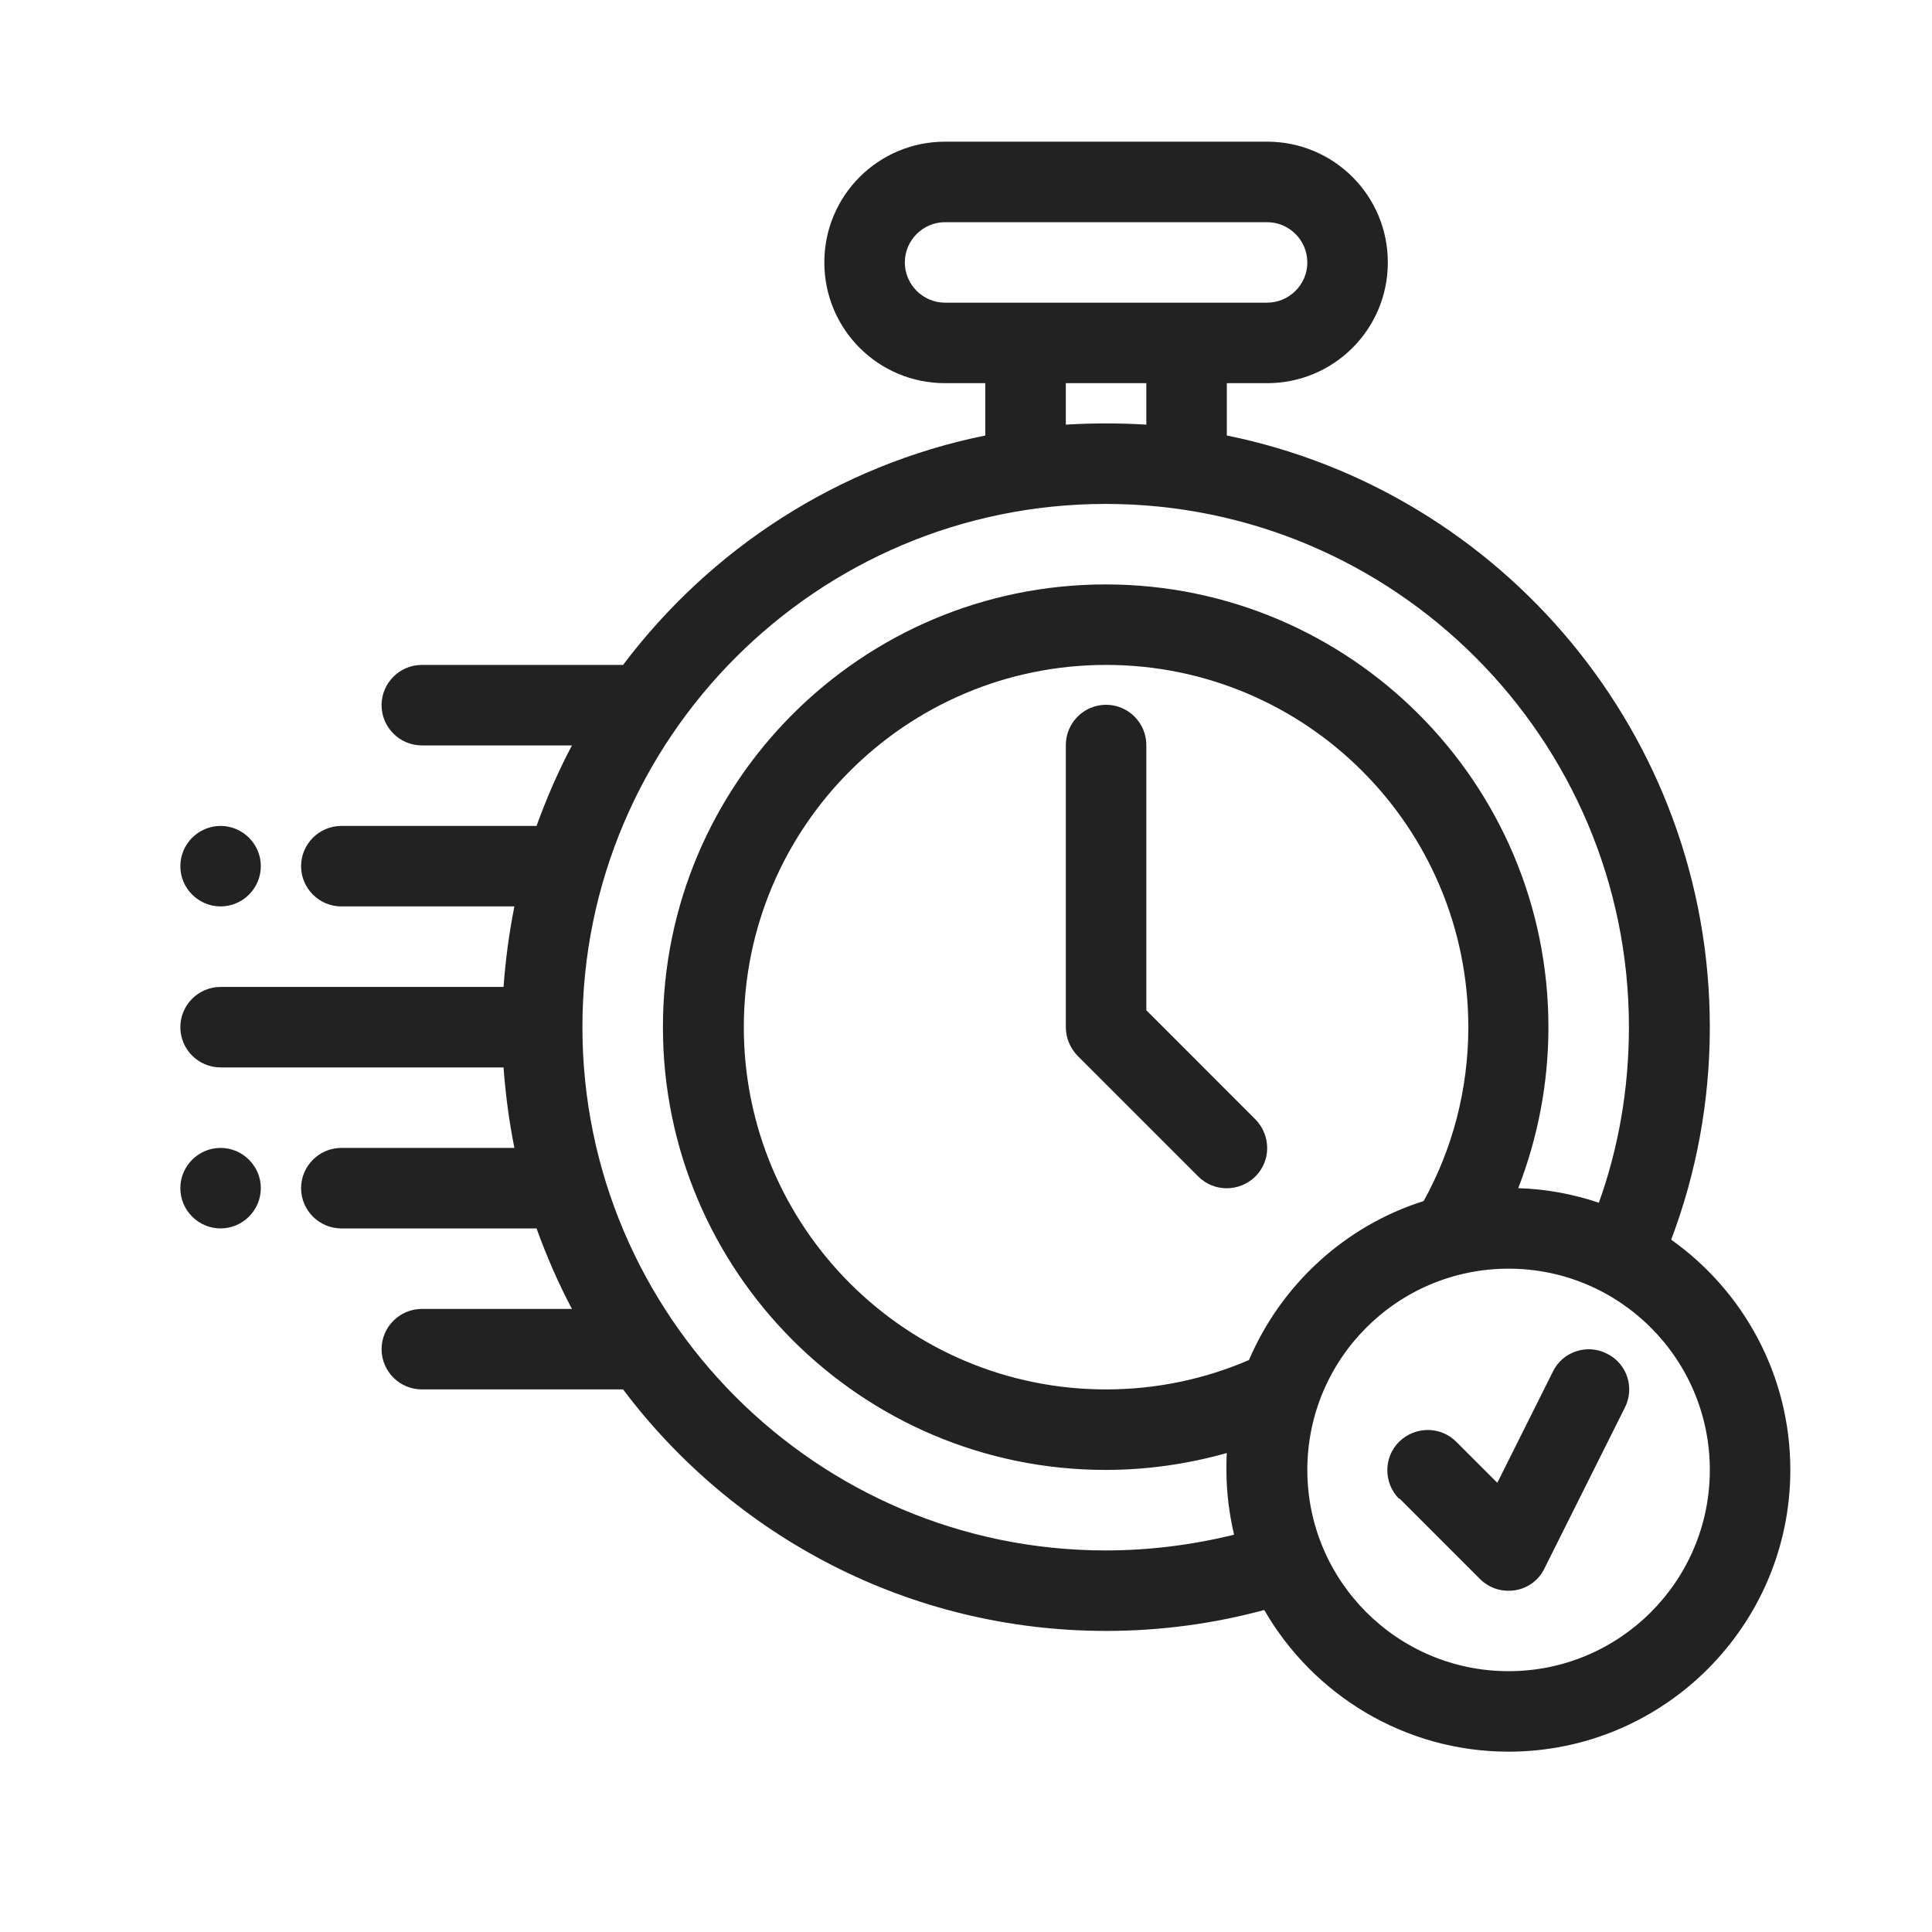<svg xmlns="http://www.w3.org/2000/svg" width="100" height="100" viewBox="0 0 100 100" fill="none"><path fill-rule="evenodd" clip-rule="evenodd" d="M51 19.833V22.541C43.375 24.083 36.771 28.416 32.25 34.416H21.834C20.688 34.416 19.75 35.354 19.75 36.5C19.75 37.645 20.688 38.583 21.834 38.583H29.604C28.896 39.916 28.292 41.312 27.771 42.75H17.667C16.521 42.75 15.584 43.687 15.584 44.833C15.584 45.979 16.521 46.916 17.667 46.916H26.625C26.354 48.27 26.167 49.666 26.063 51.083H11.417C10.271 51.083 9.334 52.02 9.334 53.166C9.334 54.312 10.271 55.25 11.417 55.25H26.063C26.167 56.666 26.354 58.062 26.625 59.416H17.667C16.521 59.416 15.584 60.354 15.584 61.5C15.584 62.645 16.521 63.583 17.667 63.583H27.771C28.292 65.02 28.896 66.416 29.604 67.75H21.834C20.688 67.75 19.75 68.687 19.75 69.833C19.75 70.979 20.688 71.916 21.834 71.916H32.25C37.959 79.5 47.021 84.416 57.25 84.416C60.084 84.416 62.813 84.041 65.438 83.333C67.959 87.708 72.688 90.666 78.084 90.666C86.125 90.666 92.667 84.125 92.667 76.083C92.667 71.166 90.229 66.812 86.5 64.166C87.792 60.75 88.5 57.041 88.5 53.166C88.5 38.062 77.75 25.437 63.5 22.541V19.833H65.584C69.042 19.833 71.834 17.041 71.834 13.583C71.834 10.125 69.042 7.333 65.584 7.333H48.917C45.459 7.333 42.667 10.125 42.667 13.583C42.667 17.041 45.459 19.833 48.917 19.833H51ZM78.084 65.666C83.834 65.666 88.5 70.333 88.5 76.083C88.5 81.833 83.834 86.5 78.084 86.5C72.334 86.5 67.667 81.833 67.667 76.083C67.667 70.333 72.334 65.666 78.084 65.666ZM72.438 77.562L76.604 81.729C77.084 82.208 77.75 82.416 78.417 82.312C79.084 82.208 79.646 81.791 79.938 81.187L84.104 72.854C84.625 71.833 84.209 70.562 83.167 70.062C82.146 69.541 80.875 69.958 80.375 71L77.5 76.75L75.375 74.625C74.563 73.812 73.25 73.812 72.417 74.625C71.604 75.437 71.604 76.75 72.417 77.583L72.438 77.562ZM82.75 62.27C83.771 59.437 84.313 56.354 84.313 53.166C84.313 38.229 72.167 26.083 57.229 26.083C42.292 26.083 30.146 38.229 30.146 53.166C30.146 68.104 42.292 80.25 57.229 80.25C59.521 80.25 61.75 79.958 63.875 79.437C63.625 78.354 63.479 77.25 63.479 76.083C63.479 75.791 63.479 75.5 63.5 75.208C61.5 75.77 59.396 76.083 57.229 76.083C44.584 76.083 34.313 65.812 34.313 53.166C34.313 40.52 44.584 30.25 57.229 30.25C69.875 30.25 80.146 40.52 80.146 53.166C80.146 56.104 79.584 58.916 78.584 61.5C80.042 61.541 81.438 61.812 82.75 62.25V62.27ZM73.688 62.166C75.167 59.5 76 56.416 76 53.166C76 42.812 67.604 34.416 57.25 34.416C46.896 34.416 38.5 42.812 38.5 53.166C38.5 63.52 46.896 71.916 57.25 71.916C59.875 71.916 62.375 71.375 64.646 70.395C66.313 66.5 69.604 63.458 73.688 62.166ZM11.417 59.416C12.563 59.416 13.5 60.354 13.5 61.5C13.5 62.645 12.563 63.583 11.417 63.583C10.271 63.583 9.334 62.645 9.334 61.5C9.334 60.354 10.271 59.416 11.417 59.416ZM55.167 38.583V53.166C55.167 53.729 55.396 54.25 55.771 54.645L62.021 60.895C62.834 61.708 64.146 61.708 64.979 60.895C65.792 60.083 65.792 58.77 64.979 57.937L59.334 52.291V38.562C59.334 37.416 58.396 36.479 57.25 36.479C56.104 36.479 55.167 37.416 55.167 38.562V38.583ZM11.417 42.75C12.563 42.75 13.5 43.687 13.5 44.833C13.5 45.979 12.563 46.916 11.417 46.916C10.271 46.916 9.334 45.979 9.334 44.833C9.334 43.687 10.271 42.75 11.417 42.75ZM59.334 21.979V19.833H55.167V21.979C55.854 21.937 56.542 21.916 57.25 21.916C57.959 21.916 58.646 21.937 59.334 21.979ZM67.667 13.583C67.667 14.729 66.729 15.666 65.584 15.666H48.917C47.771 15.666 46.834 14.729 46.834 13.583C46.834 12.437 47.771 11.5 48.917 11.5H65.584C66.729 11.5 67.667 12.437 67.667 13.583Z" fill="#222222"></path></svg>